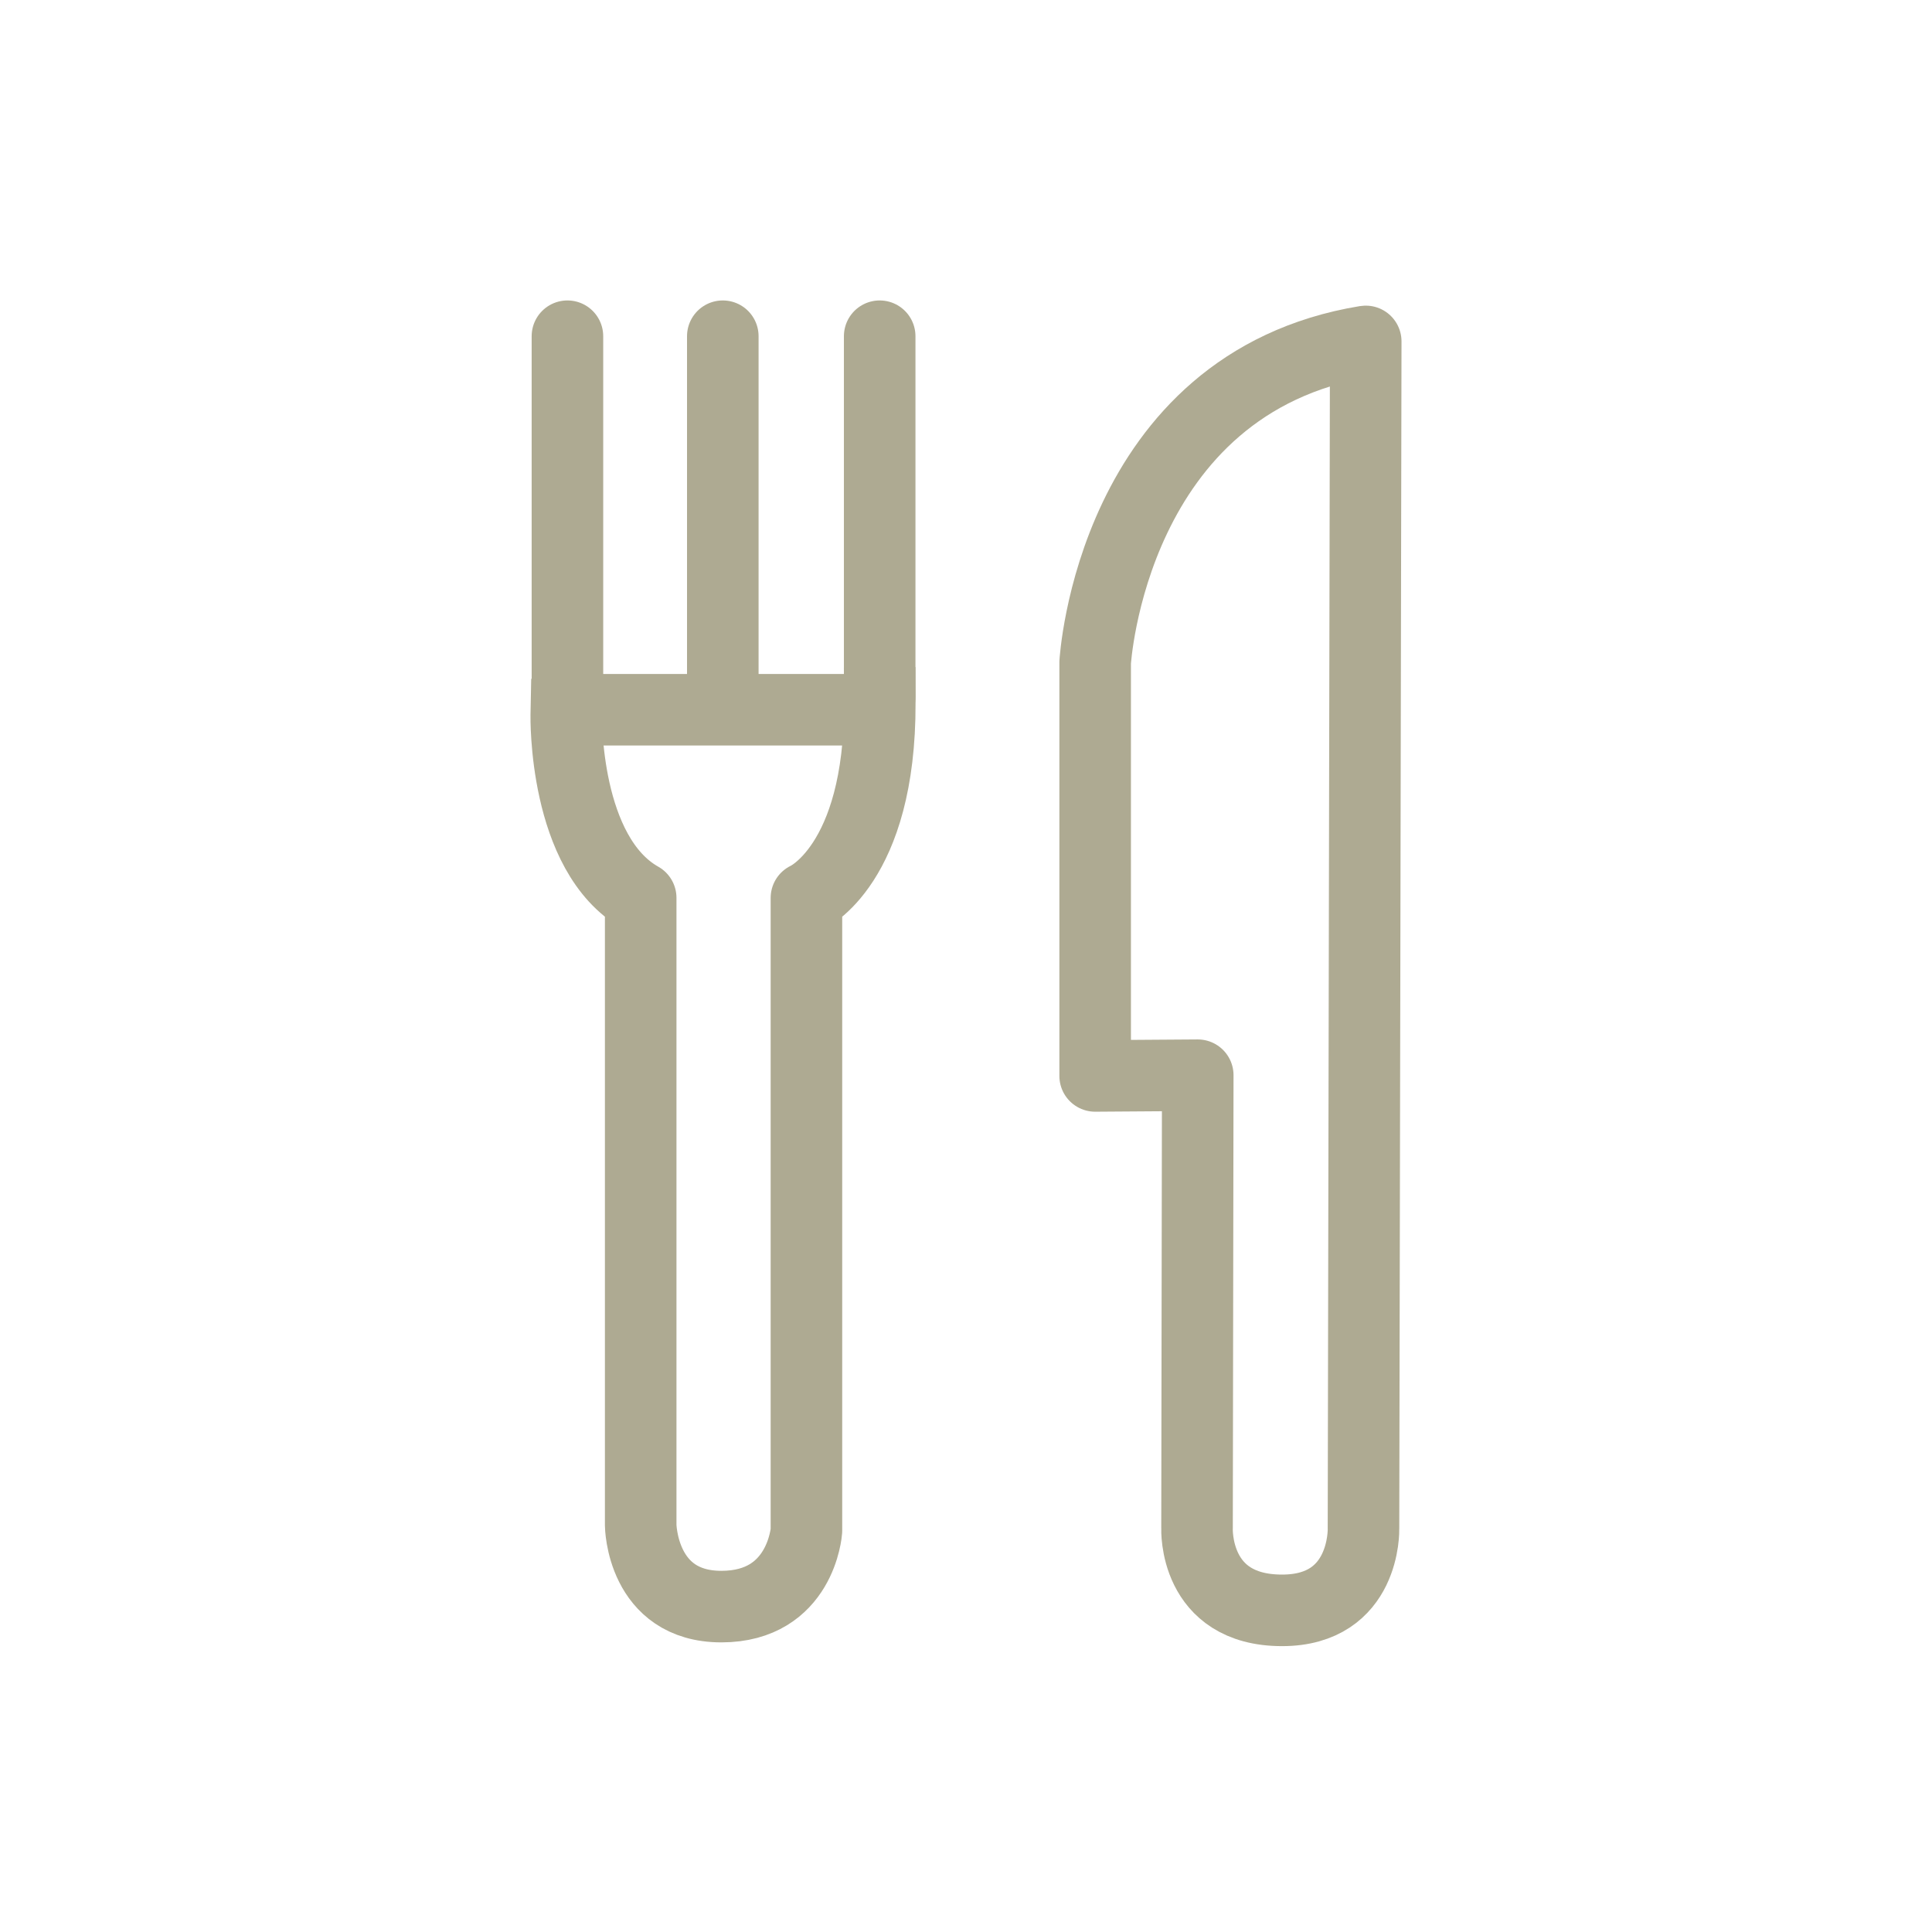<?xml version="1.0" encoding="UTF-8"?>
<svg id="Layer_2" data-name="Layer 2" xmlns="http://www.w3.org/2000/svg" viewBox="0 0 216 216">
  <defs>
    <style>
      .cls-1, .cls-2, .cls-3, .cls-4 {
        fill: none;
      }

      .cls-2 {
        stroke-linecap: round;
      }

      .cls-2, .cls-3, .cls-4 {
        stroke: #aeaa92;
        stroke-linejoin: round;
        stroke-width: 8px;
      }

      .cls-4 {
        stroke-linecap: square;
      }
    </style>
  </defs>
  <g id="Layer_1-2" data-name="Layer 1">
    <rect class="cls-1" width="216" height="216"/>
    <g>
      <path class="cls-3" d="M152.69,38.17l-.25,132.77s.25,9.1-9.1,9.1c-9.92,0-9.51-9.18-9.51-9.18l.08-50.65-11.47.08v-46.22s1.8-31.23,30.24-35.9Z"/>
      <line class="cls-2" x1="80.81" y1="37.59" x2="80.81" y2="77.92"/>
      <line class="cls-2" x1="63.44" y1="37.59" x2="63.44" y2="77.92"/>
      <line class="cls-2" x1="98.35" y1="37.59" x2="98.35" y2="77.92"/>
      <path class="cls-4" d="M63.31,79.97s-.31,15.55,8.32,20.41v70.14s.1,9.1,9.02,9.1,9.51-8.48,9.51-8.48v-70.75s8.26-3.63,8.2-21.8"/>
      <line class="cls-4" x1="63.94" y1="79.35" x2="96.32" y2="79.35"/>
    </g>
  </g>
</svg>